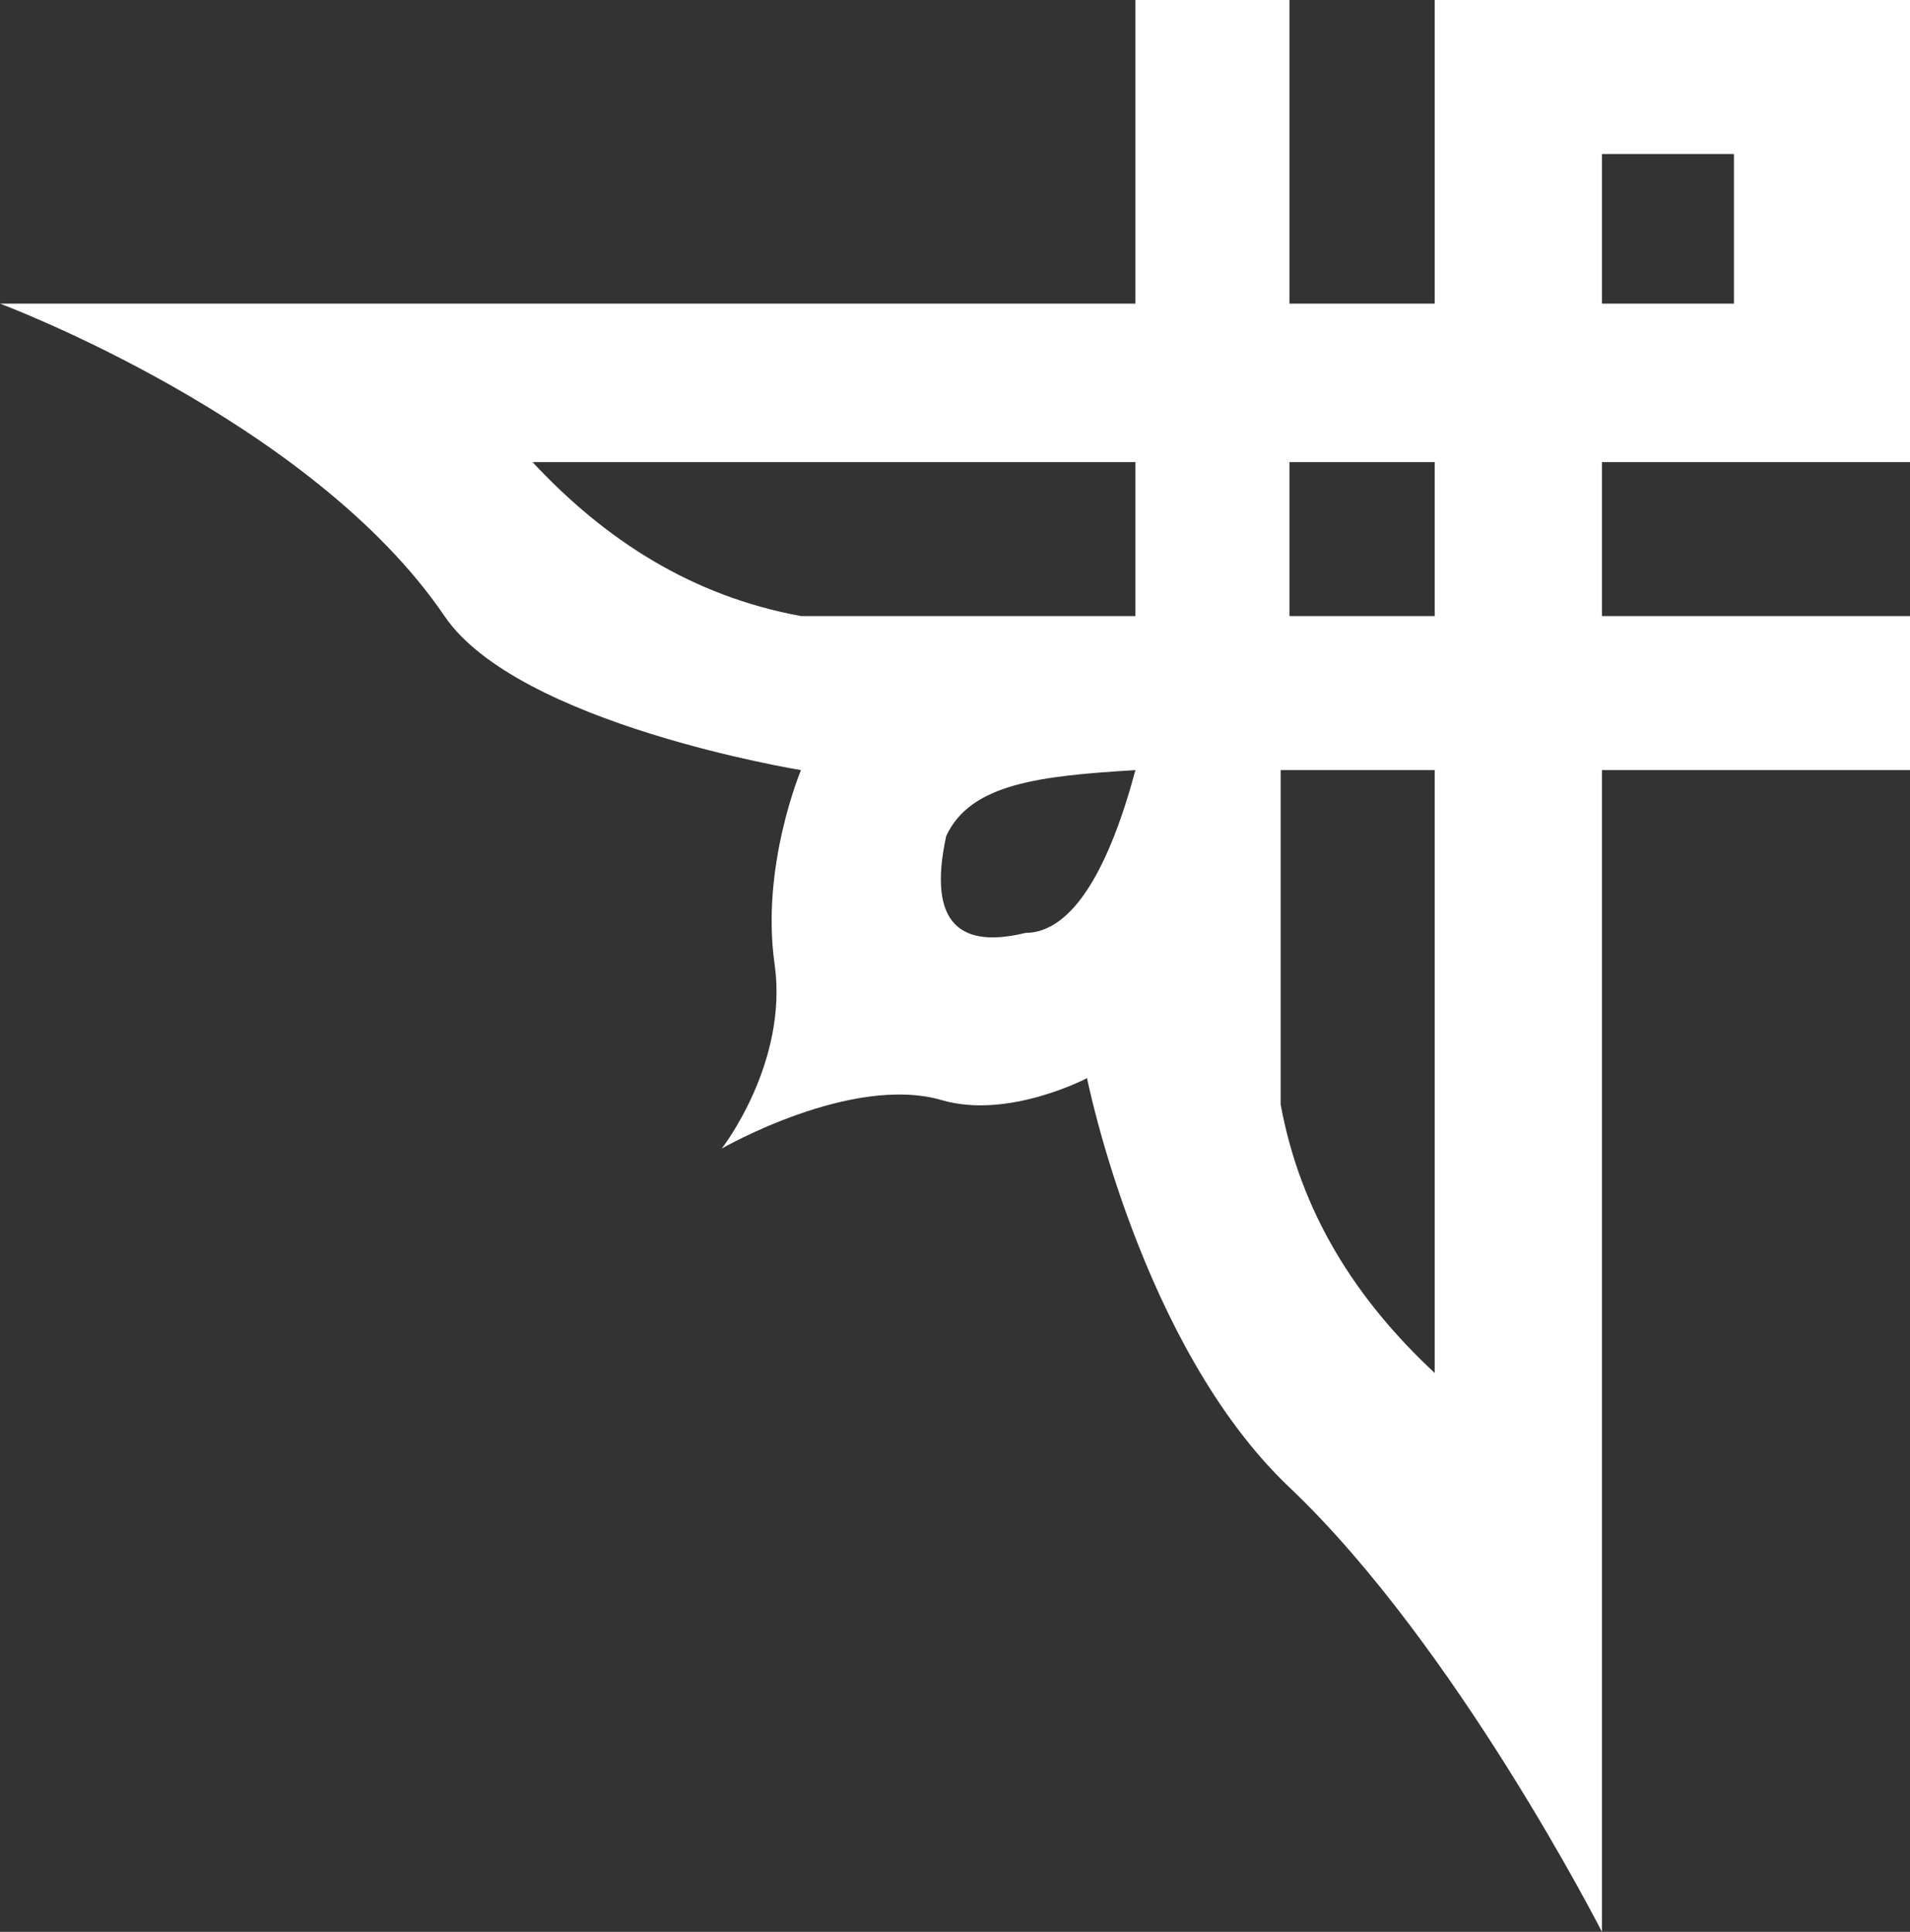 <?xml version="1.0" encoding="UTF-8" standalone="no"?>
<!DOCTYPE svg PUBLIC "-//W3C//DTD SVG 1.1//EN" "http://www.w3.org/Graphics/SVG/1.1/DTD/svg11.dtd">
<svg width="100%" height="100%" viewBox="0 0 868 878" version="1.1" xmlns="http://www.w3.org/2000/svg" xmlns:xlink="http://www.w3.org/1999/xlink" xml:space="preserve" xmlns:serif="http://www.serif.com/" style="fill-rule:evenodd;clip-rule:evenodd;stroke-linejoin:round;stroke-miterlimit:2;">
    <rect x="0" y="0" width="868" height="878" fill="#333333" stroke="none"/>
    <g transform="matrix(1,0,0,1,-7976.61,-147.611)">
        <path d="M8844.61,497.611L8704.61,497.611L8704.61,1025.61C8704.61,1025.61 8638.38,895.489 8562.6,823.611C8494.88,759.379 8470.61,637.611 8470.61,637.611C8470.61,637.611 8434.9,656.457 8404.61,647.611C8363.59,635.629 8304.61,669.611 8304.61,669.611C8304.61,669.611 8335.04,630.706 8328.61,585.611C8322.28,541.214 8340.61,497.611 8340.61,497.611C8340.61,497.611 8212,476.783 8178.61,427.611C8117.95,338.278 7976.61,285.611 7976.61,285.611L8492.6,285.611L8492.6,147.611L8562.6,147.611L8562.6,285.611L8628.61,285.611L8628.61,147.611L8844.61,147.611L8844.61,357.611L8704.61,357.611L8704.61,427.611L8844.61,427.611L8844.61,497.611ZM8628.61,497.611L8558.61,497.611L8558.61,649.604C8567.65,698.849 8592.91,738.362 8628.61,771.607L8628.61,497.611ZM8492.6,497.611C8449.55,500.243 8417.62,503.621 8406.61,527.611C8397.68,568.708 8414.18,578.543 8442.61,571.611C8464.76,571.499 8481.17,540.351 8492.6,497.611ZM8562.6,357.611L8628.61,357.611L8628.61,427.611L8562.6,427.611L8562.6,357.611ZM8492.6,357.611L8492.6,427.611L8340.61,427.611C8291.36,418.574 8251.85,393.316 8218.61,357.611L8492.6,357.611ZM8704.61,217.611L8764.61,217.611L8764.61,285.611L8704.61,285.611L8704.61,217.611Z" style="fill:white;"/>
    </g>
</svg>

